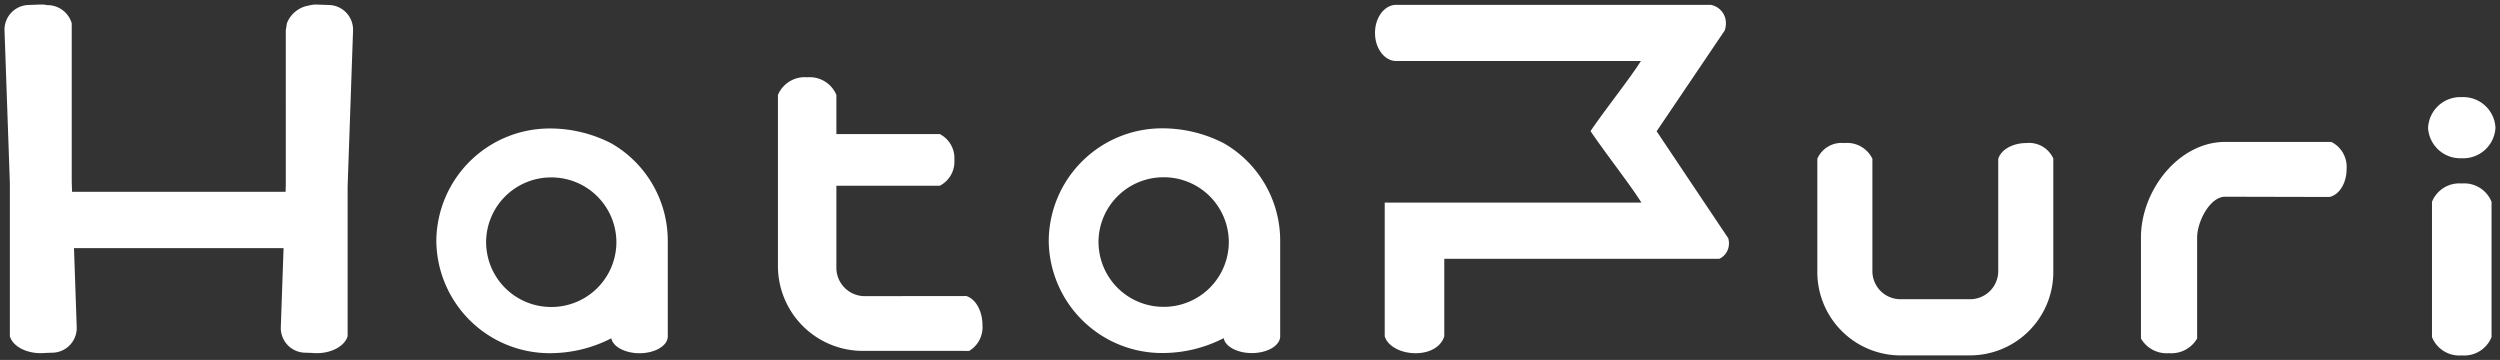 <svg xmlns="http://www.w3.org/2000/svg" width="276.001" height="39.738" viewBox="0 0 276.001 39.738">
  <rect x="0" y="0" width="276.001" height="39.738" fill="#333333" stroke="none"/>
  <path id="合体_5" data-name="合体 5" d="M-2992.008,36.714V21.783a3.25,3.25,0,0,1,3.288-2.026,3.245,3.245,0,0,1,3.287,2.026v14.93a3.246,3.246,0,0,1-3.287,2.024A3.251,3.251,0,0,1-2992.008,36.714Zm-58.679,2.024a9.2,9.2,0,0,1-9.178-9.3V17.027a2.915,2.915,0,0,1,2.978-1.734,3.1,3.1,0,0,1,3.1,1.734V29.434a3.1,3.1,0,0,0,3.1,3.1h7.693a3.105,3.105,0,0,0,3.1-3.1V17.06c.271-1.006,1.559-1.768,3.109-1.768A2.935,2.935,0,0,1-3033.814,17V29.434a9.2,9.2,0,0,1-9.18,9.3Zm26.549-1.868V25.73c0-5.217,4.167-10.562,9.3-10.562h11.72a3.086,3.086,0,0,1,1.682,3.007c0,1.554-.82,2.842-1.887,3.068H-3004l-10.836-.025c-1.707,0-3.1,2.777-3.1,4.513V36.87a3.279,3.279,0,0,1-3.1,1.62A3.279,3.279,0,0,1-3024.138,36.87Zm-83.489-.253V21.867h28.336c-1.175-1.909-4.224-5.794-5.61-7.893,1.424-2.14,4.383-5.848,5.558-7.739h-27.013c-1.293,0-2.342-1.387-2.342-3.1s1.049-3.1,2.342-3.1h34.716a2.041,2.041,0,0,1,1.68,2.076,2.321,2.321,0,0,1-.135.763l-.591.872-6.921,10.246,7.259,10.843.646.961a1.979,1.979,0,0,1,.079.555,1.864,1.864,0,0,1-1.062,1.721h-30.366v8.548c-.307,1.066-1.47,1.874-3.163,1.874S-3107.323,37.683-3107.628,36.617Zm-85.351.365a1.043,1.043,0,0,1-.033-.133,14.8,14.8,0,0,1-6.79,1.642,12.511,12.511,0,0,1-12.528-12.406,12.51,12.51,0,0,1,12.528-12.4,14.758,14.758,0,0,1,6.823,1.66,12.4,12.4,0,0,1,6.2,10.745v10.55c0,1.025-1.4,1.856-3.128,1.856C-3191.432,38.491-3192.7,37.84-3192.978,36.982Zm-13.854-10.744a7.172,7.172,0,0,0,7.192,7.153,7.172,7.172,0,0,0,7.191-7.153,7.172,7.172,0,0,0-7.191-7.152A7.172,7.172,0,0,0-3206.833,26.238Zm-19.2,12.226-.835-.028a2.73,2.73,0,0,1-2.632-2.823l.305-8.722h-23.137l.3,8.722a2.729,2.729,0,0,1-2.633,2.823l-.853.029c-.159.015-.317.025-.484.025-1.7,0-3.108-.807-3.411-1.875v-16.9L-3260,2.873A2.727,2.727,0,0,1-3257.366.05L-3256,0a2.672,2.672,0,0,1,.7.066,2.781,2.781,0,0,1,2.718,2.008V19.6l.038,1.075h23.572l.023-.715V2.839l.125-.778a3.143,3.143,0,0,1,2.457-1.956,2.739,2.739,0,0,1,.846-.1l1.365.048a2.73,2.73,0,0,1,2.633,2.823l-.6,17.205V36.615c-.308,1.068-1.719,1.875-3.413,1.875A4.9,4.9,0,0,1-3226.034,38.464Zm100.665-1.5a1.048,1.048,0,0,1-.036-.132,14.793,14.793,0,0,1-6.789,1.642,12.511,12.511,0,0,1-12.528-12.406,12.509,12.509,0,0,1,12.528-12.4,14.771,14.771,0,0,1,6.825,1.66,12.4,12.4,0,0,1,6.2,10.745v10.55c0,1.024-1.4,1.856-3.127,1.856C-3123.825,38.479-3125.1,37.828-3125.37,36.968Zm-13.857-10.742a7.172,7.172,0,0,0,7.193,7.153,7.173,7.173,0,0,0,7.193-7.153,7.172,7.172,0,0,0-7.193-7.152A7.172,7.172,0,0,0-3139.227,26.226Zm-15.813,12.015h-10.024a9.378,9.378,0,0,1-9.554-9.2V9.983a3.2,3.2,0,0,1,3.227-1.95,3.192,3.192,0,0,1,3.225,1.95V14.3h11.412a2.988,2.988,0,0,1,1.614,2.854,2.99,2.99,0,0,1-1.614,2.854h-11.412v9.038a3.129,3.129,0,0,0,3.1,3.148l11.245-.012c1.018.309,1.782,1.633,1.782,3.218a3.033,3.033,0,0,1-1.474,2.842Zm162.6-24.644a3.559,3.559,0,0,1,3.722-3.369A3.558,3.558,0,0,1-2985,13.6a3.558,3.558,0,0,1-3.722,3.369A3.559,3.559,0,0,1-2992.442,13.6Z" transform="translate(3260.5 0.5)" fill="#fff" stroke="rgba(0,0,0,0)" stroke-miterlimit="10" stroke-width="1"/>
</svg>
